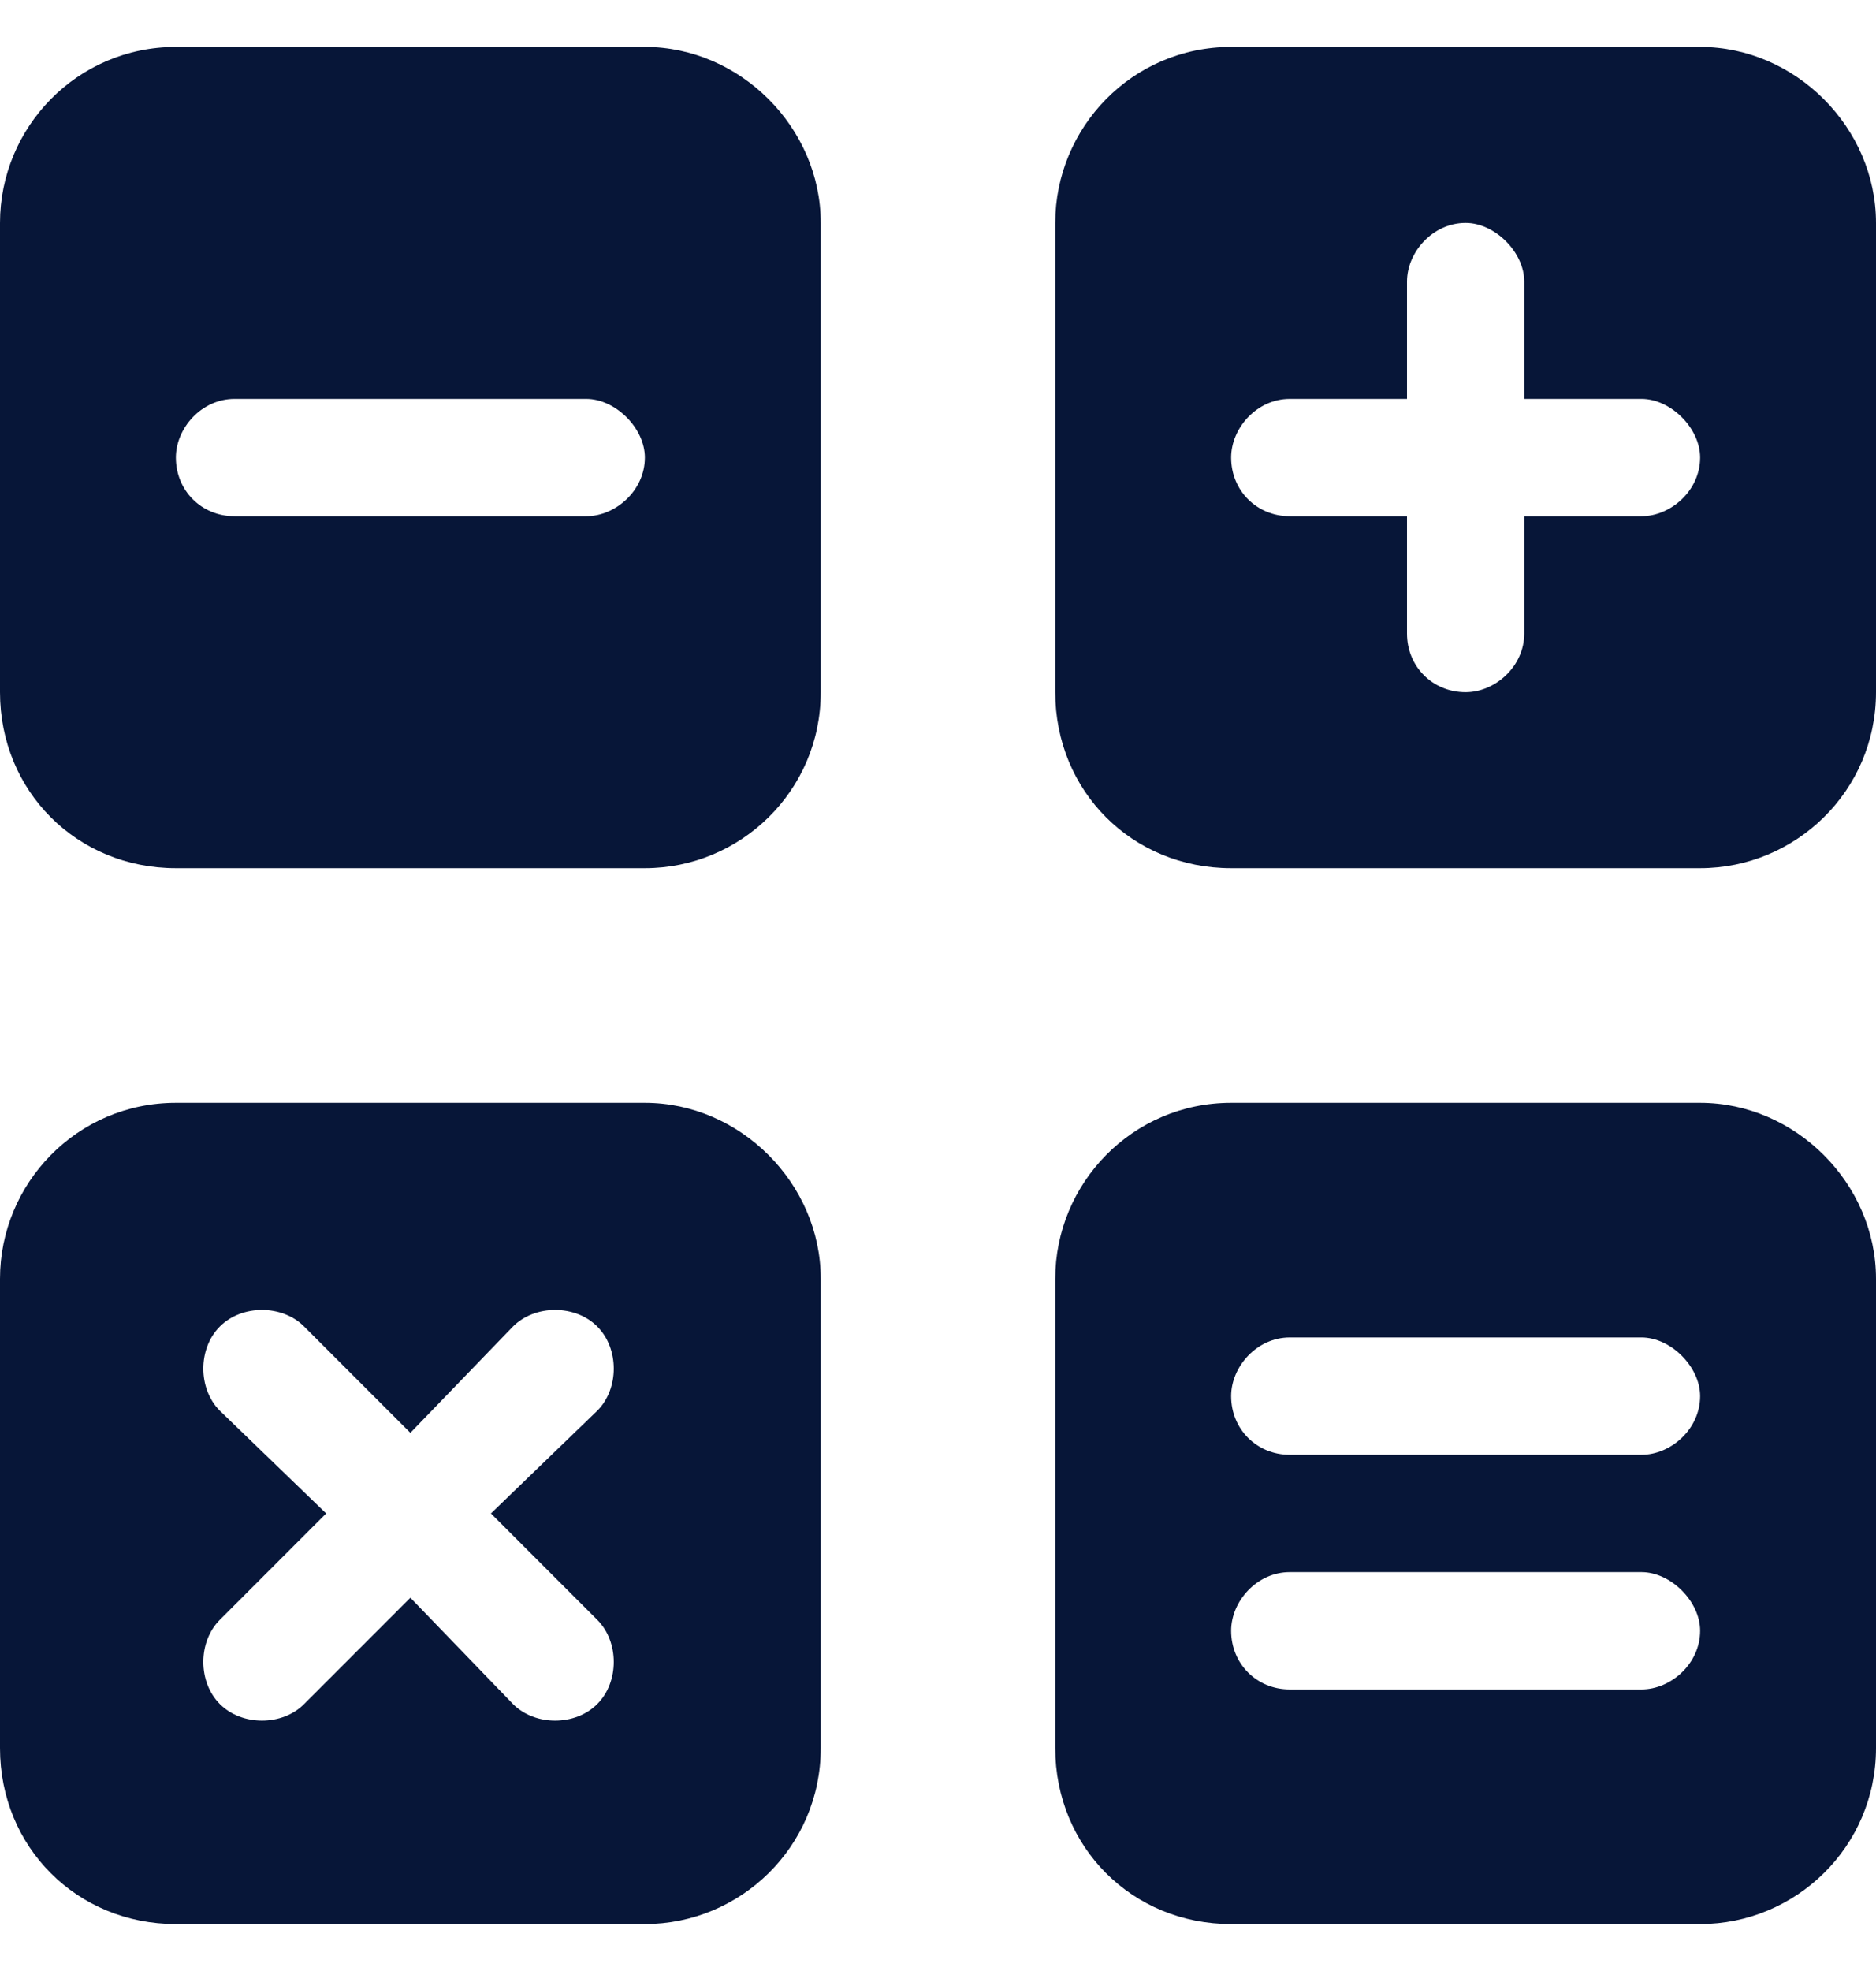 <svg width="20" height="21" viewBox="0 0 20 21" fill="none" xmlns="http://www.w3.org/2000/svg">
<path d="M0 2.375C0 1.359 0.82 0.5 1.875 0.5H6.875C7.891 0.5 8.75 1.359 8.75 2.375V7.375C8.75 8.43 7.891 9.25 6.875 9.25H1.875C0.82 9.25 0 8.43 0 7.375V2.375ZM11.25 2.375C11.25 1.359 12.07 0.5 13.125 0.5H18.125C19.141 0.5 20 1.359 20 2.375V7.375C20 8.43 19.141 9.25 18.125 9.25H13.125C12.07 9.25 11.25 8.43 11.25 7.375V2.375ZM13.125 11.75H18.125C19.141 11.75 20 12.609 20 13.625V18.625C20 19.68 19.141 20.5 18.125 20.5H13.125C12.07 20.5 11.25 19.68 11.25 18.625V13.625C11.25 12.609 12.07 11.75 13.125 11.75ZM0 13.625C0 12.609 0.82 11.75 1.875 11.75H6.875C7.891 11.75 8.75 12.609 8.75 13.625V18.625C8.75 19.68 7.891 20.5 6.875 20.5H1.875C0.82 20.5 0 19.68 0 18.625V13.625ZM16.25 3C16.25 2.688 15.938 2.375 15.625 2.375C15.273 2.375 15 2.688 15 3V4.25H13.75C13.398 4.25 13.125 4.562 13.125 4.875C13.125 5.227 13.398 5.5 13.75 5.5H15V6.75C15 7.102 15.273 7.375 15.625 7.375C15.938 7.375 16.25 7.102 16.25 6.75V5.5H17.5C17.812 5.5 18.125 5.227 18.125 4.875C18.125 4.562 17.812 4.25 17.5 4.25H16.25V3ZM2.5 4.25C2.148 4.25 1.875 4.562 1.875 4.875C1.875 5.227 2.148 5.5 2.5 5.5H6.25C6.562 5.5 6.875 5.227 6.875 4.875C6.875 4.562 6.562 4.25 6.25 4.25H2.5ZM3.242 14.133C3.008 13.898 2.578 13.898 2.344 14.133C2.109 14.367 2.109 14.797 2.344 15.031L3.477 16.125L2.344 17.258C2.109 17.492 2.109 17.922 2.344 18.156C2.578 18.391 3.008 18.391 3.242 18.156L4.375 17.023L5.469 18.156C5.703 18.391 6.133 18.391 6.367 18.156C6.602 17.922 6.602 17.492 6.367 17.258L5.234 16.125L6.367 15.031C6.602 14.797 6.602 14.367 6.367 14.133C6.133 13.898 5.703 13.898 5.469 14.133L4.375 15.266L3.242 14.133ZM13.75 14.25C13.398 14.25 13.125 14.562 13.125 14.875C13.125 15.227 13.398 15.5 13.75 15.5H17.5C17.812 15.5 18.125 15.227 18.125 14.875C18.125 14.562 17.812 14.25 17.5 14.25H13.75ZM13.75 16.75C13.398 16.75 13.125 17.062 13.125 17.375C13.125 17.727 13.398 18 13.75 18H17.5C17.812 18 18.125 17.727 18.125 17.375C18.125 17.062 17.812 16.75 17.5 16.75H13.75Z" fill="#071638"/>
</svg>
